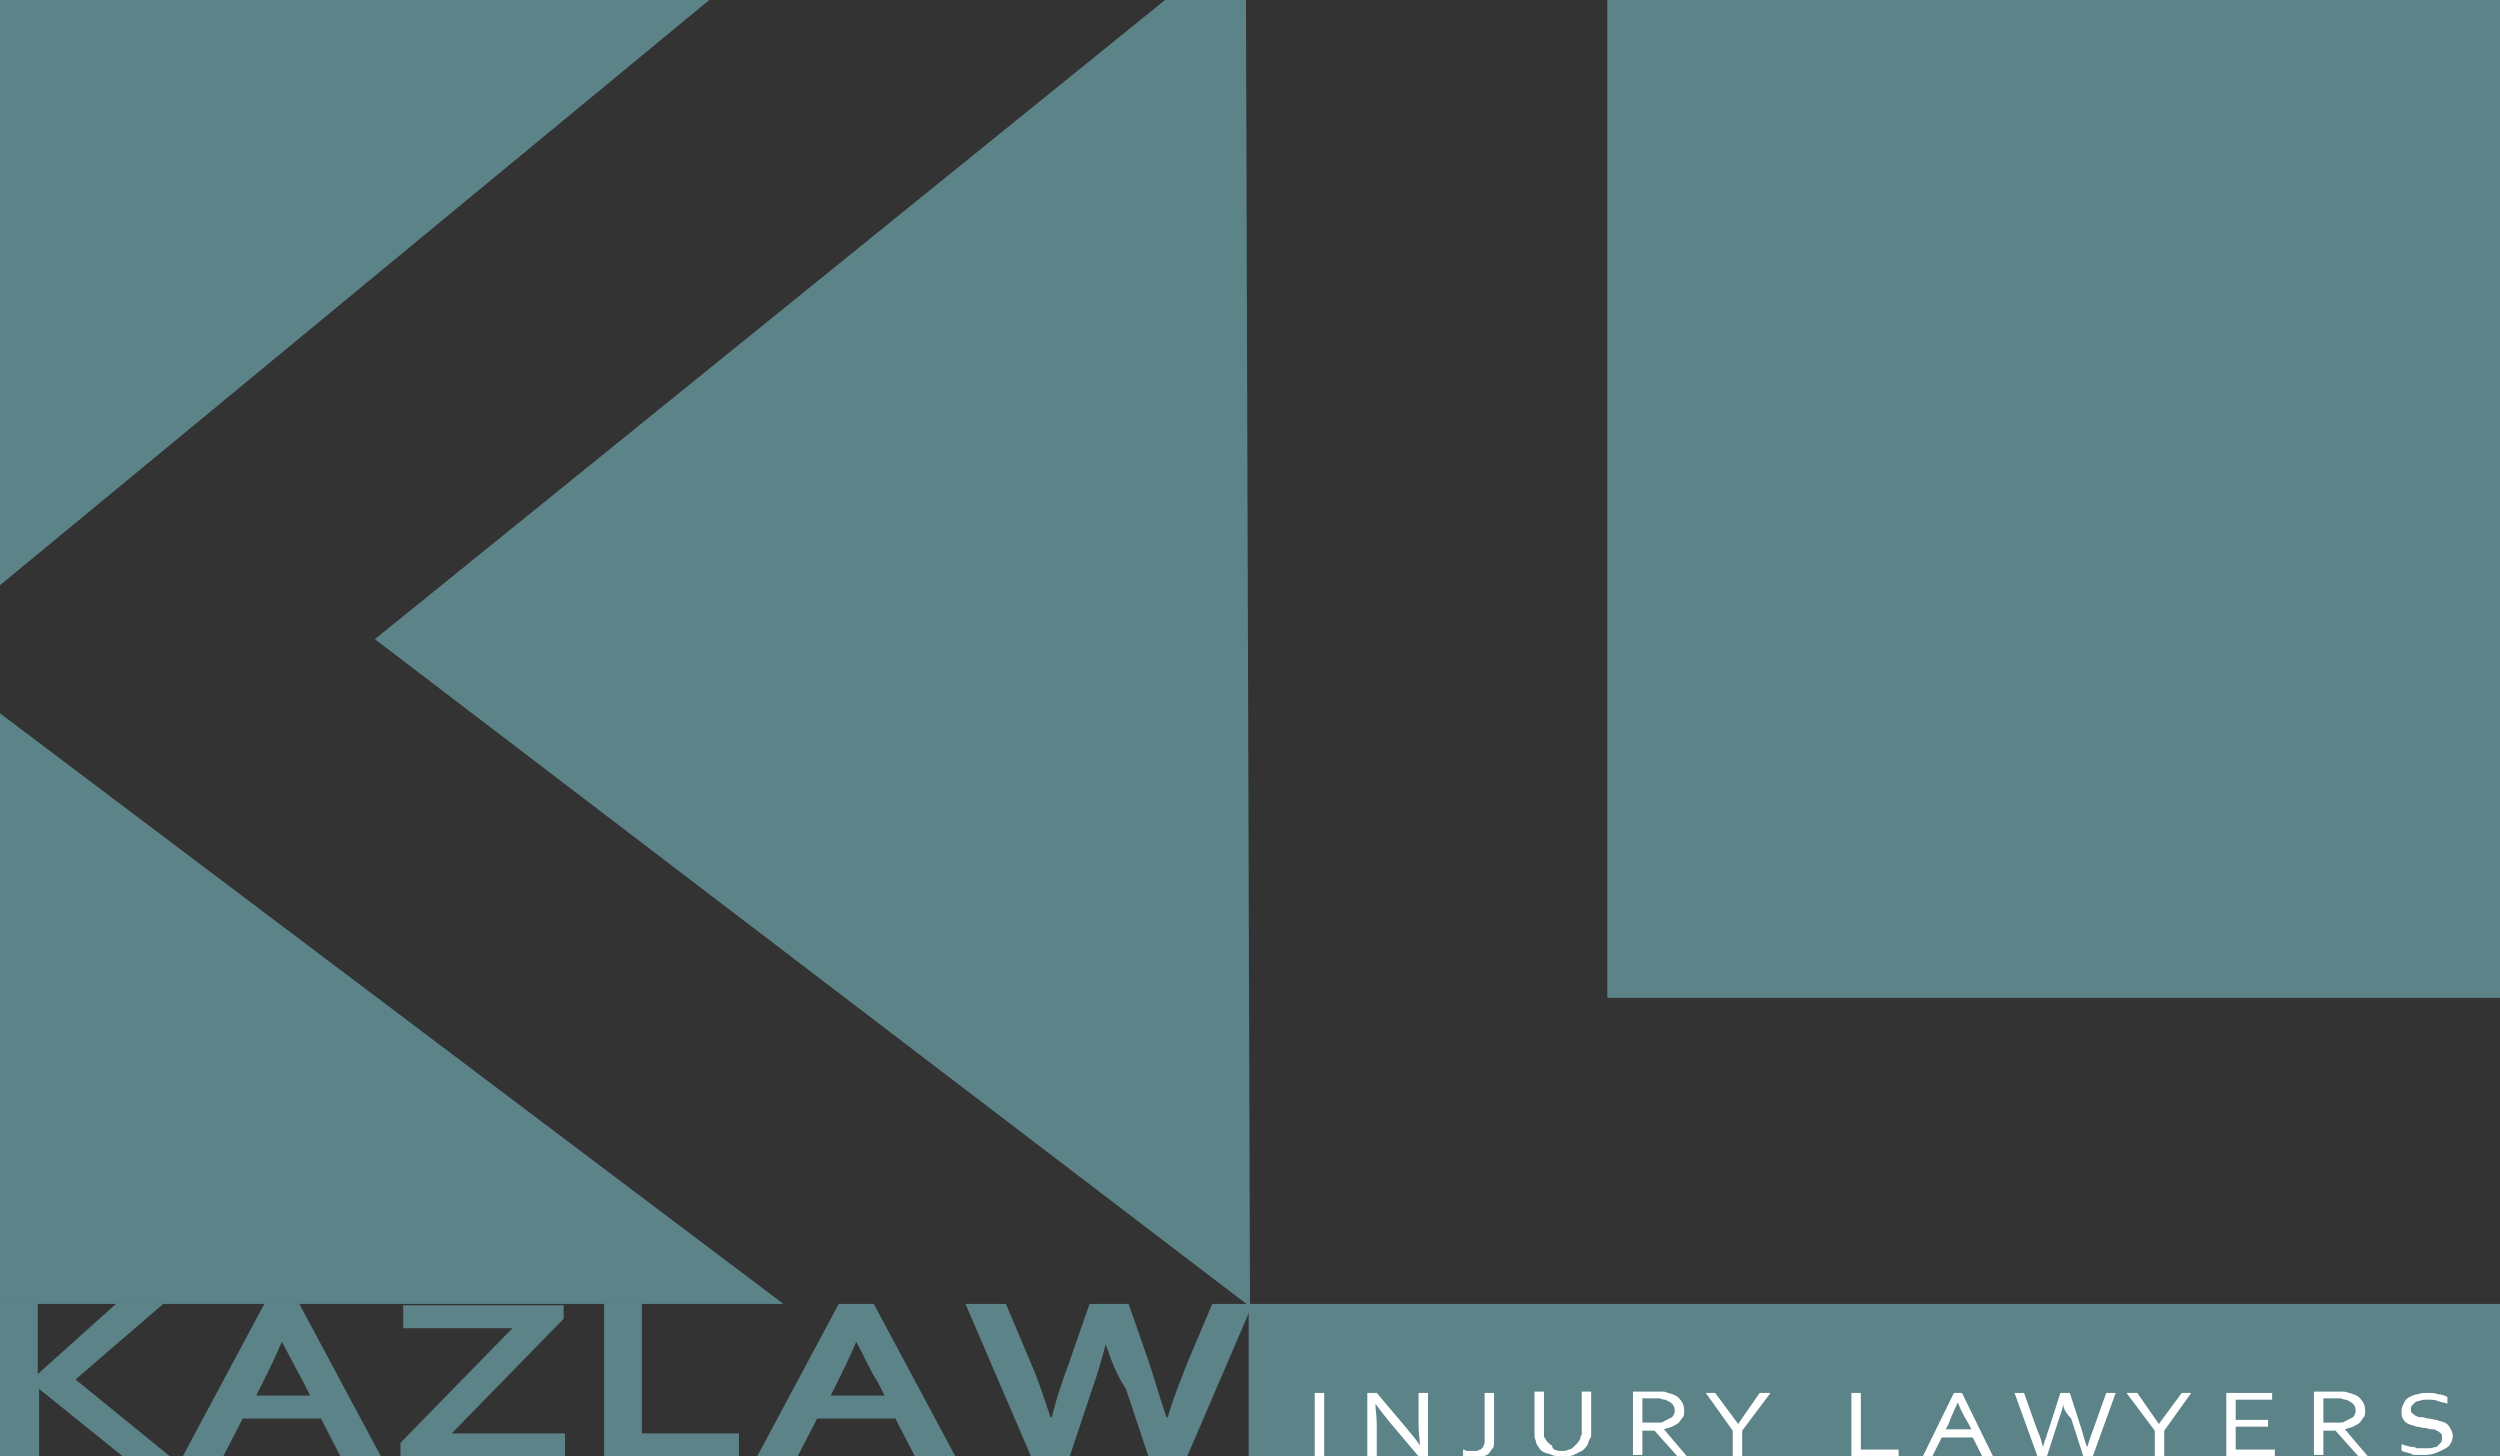<?xml version="1.0" encoding="utf-8"?>
<!-- Generator: Adobe Illustrator 23.0.6, SVG Export Plug-In . SVG Version: 6.00 Build 0)  -->
<svg version="1.1" id="Layer_1" xmlns="http://www.w3.org/2000/svg" xmlns:xlink="http://www.w3.org/1999/xlink" x="0px" y="0px"
	 viewBox="0 0 185.4 108" style="enable-background:new 0 0 185.4 108;" xml:space="preserve">
<rect x="0" y="0" width="185.4" height="108" fill="#333333" stroke="none"/>
<style type="text/css">
	.st0{clip-path:url(#SVGID_2_);fill:#5C8388;}
	.st1{fill:#5C8388;}
	.st2{fill:none;}
	.st3{fill:#FFFFFF;}
	.st4{clip-path:url(#SVGID_4_);fill:#FFFFFF;}
</style>
<g>
	<defs>
		<rect id="SVGID_1_" width="185.4" height="108"/>
	</defs>
	<clipPath id="SVGID_2_">
		<use xlink:href="#SVGID_1_"  style="overflow:visible;"/>
	</clipPath>
	<polygon class="st0" points="0,0 0,43.4 52.6,0 	"/>
</g>
<g>
	<path class="st1" d="M0,108.1V96.7h2.8v5.2h0l5.8-5.2h3.5l-6.5,5.6l7,5.7H9.1L2.9,103h0v5.1H0z"/>
	<path class="st1" d="M23.8,105.2H18l-1.5,2.9h-3l6.1-11.4h2.6l6.1,11.4h-3L23.8,105.2z M20.9,99.5c-0.5,1.2-1,2.2-1.4,3l-0.5,1h4
		l-0.5-1C22,101.6,21.5,100.6,20.9,99.5L20.9,99.5z"/>
	<path class="st1" d="M41.8,96.7v1.1l-8.3,8.5h8.4v1.7H29.7V107l8.3-8.5h-8.1v-1.7H41.8z"/>
	<path class="st1" d="M47.6,96.7v9.6h7.2v1.7H44.8V96.7H47.6z"/>
	<path class="st1" d="M66.4,105.2h-5.8l-1.5,2.9h-3l6.1-11.4h2.6l6.1,11.4h-3L66.4,105.2z M63.5,99.5c-0.5,1.2-1,2.2-1.4,3l-0.5,1h4
		l-0.5-1C64.5,101.6,64.1,100.6,63.5,99.5L63.5,99.5z"/>
	<path class="st1" d="M82,99.7c-0.3,1.1-0.6,2.2-1,3.3l-1.7,5.1h-2.8l-4.9-11.4h3l1.9,4.5c0.6,1.4,1,2.7,1.4,3.9h0.1
		c0.3-1.2,0.7-2.5,1.2-3.8l1.6-4.6h2.9l1.6,4.6c0.4,1.3,0.8,2.6,1.2,3.8h0.1c0.4-1.4,0.9-2.6,1.4-3.9l1.9-4.5h3l-4.9,11.4h-2.8
		l-1.7-5.1C82.7,101.8,82.4,100.8,82,99.7L82,99.7z"/>
</g>
<rect class="st2" width="185.4" height="108"/>
<rect class="st2" width="185.4" height="108"/>
<rect x="92.6" y="96.7" class="st1" width="92.8" height="11.3"/>
<polygon class="st1" points="0,96.7 58.1,96.7 0,52.9 "/>
<polygon class="st1" points="86.4,0 27.8,47.4 92.7,96.9 92.4,0 "/>
<rect x="119.2" class="st1" width="66.2" height="74"/>
<rect x="97.5" y="103.3" class="st3" width="0.7" height="4.7"/>
<rect class="st2" width="185.4" height="108"/>
<g>
	<defs>
		<rect id="SVGID_3_" width="185.4" height="108"/>
	</defs>
	<clipPath id="SVGID_4_">
		<use xlink:href="#SVGID_3_"  style="overflow:visible;"/>
	</clipPath>
	<path class="st4" d="M104.3,105.9c0.3,0.4,0.7,0.8,1,1.3h0c0-0.5-0.1-0.9-0.1-1.4v-2.5h0.7v4.7h-0.7l-2.2-2.6
		c-0.4-0.5-0.7-0.9-1-1.3h0c0,0.4,0.1,0.9,0.1,1.5v2.4h-0.7v-4.7h0.7L104.3,105.9z"/>
	<path class="st4" d="M110.1,103.3h0.7v3.6c0,0.2,0,0.4-0.1,0.5c-0.1,0.1-0.2,0.3-0.3,0.4c-0.1,0.1-0.3,0.2-0.5,0.2
		c-0.2,0-0.4,0.1-0.6,0.1c-0.2,0-0.4,0-0.5,0c-0.1,0-0.2-0.1-0.3-0.1v-0.5c0.1,0,0.2,0.1,0.3,0.1c0.1,0,0.3,0,0.4,0
		c0.1,0,0.2,0,0.3,0c0.1,0,0.2-0.1,0.3-0.1c0.1-0.1,0.1-0.1,0.2-0.2c0-0.1,0.1-0.2,0.1-0.3V103.3z"/>
	<path class="st4" d="M115.8,107.6c0.2,0,0.4,0,0.5-0.1c0.2,0,0.3-0.1,0.4-0.2c0.1-0.1,0.2-0.2,0.3-0.3c0.1-0.1,0.1-0.2,0.2-0.3
		c0-0.1,0-0.2,0.1-0.3c0-0.1,0-0.2,0-0.3v-2.9h0.7v2.9c0,0.1,0,0.2,0,0.3c0,0.1,0,0.2-0.1,0.3c-0.1,0.2-0.1,0.3-0.2,0.5
		c-0.1,0.1-0.2,0.3-0.4,0.4c-0.2,0.1-0.4,0.2-0.6,0.3c-0.2,0.1-0.5,0.1-0.8,0.1c-0.3,0-0.6,0-0.8-0.1c-0.2-0.1-0.4-0.1-0.6-0.2
		c-0.2-0.1-0.3-0.2-0.4-0.4c-0.1-0.1-0.2-0.3-0.2-0.4c0-0.1-0.1-0.2-0.1-0.4c0-0.1,0-0.3,0-0.4v-2.9h0.7v2.9c0,0.1,0,0.2,0,0.3
		c0,0.1,0,0.2,0.1,0.3c0.1,0.2,0.3,0.4,0.5,0.5C115.1,107.5,115.4,107.6,115.8,107.6"/>
	<path class="st4" d="M121.8,106v1.9h-0.7v-4.7h1.5c0.2,0,0.5,0,0.6,0c0.2,0,0.3,0,0.5,0.1c0.4,0.1,0.7,0.2,0.9,0.5
		c0.2,0.2,0.3,0.5,0.3,0.8c0,0.2,0,0.4-0.1,0.5c-0.1,0.1-0.2,0.3-0.3,0.4c-0.1,0.1-0.3,0.2-0.5,0.3s-0.4,0.1-0.6,0.2v0l1.7,2h-0.7
		l-1.7-1.9H121.8z M121.8,103.8v1.7h0.7c0.2,0,0.4,0,0.5,0c0.1,0,0.3,0,0.4-0.1c0.2-0.1,0.4-0.2,0.6-0.3c0.1-0.1,0.2-0.3,0.2-0.5
		c0-0.2-0.1-0.4-0.2-0.5c-0.1-0.1-0.3-0.2-0.5-0.3c-0.1,0-0.2,0-0.4-0.1c-0.1,0-0.3,0-0.5,0H121.8z"/>
	<polygon class="st4" points="129.2,106.1 129.2,108 128.5,108 128.5,106.1 126.5,103.3 127.2,103.3 128.9,105.6 128.9,105.6 
		130.5,103.3 131.3,103.3 	"/>
	<polygon class="st4" points="138,103.3 138,107.5 140.8,107.5 140.8,108 137.3,108 137.3,103.3 	"/>
	<path class="st4" d="M142.6,108l2.3-4.7h0.6l2.3,4.7H147l-0.7-1.4H144l-0.7,1.4H142.6z M145.2,104c-0.3,0.6-0.5,1.1-0.7,1.6
		l-0.2,0.4h1.9l-0.2-0.4C145.7,105.1,145.4,104.6,145.2,104L145.2,104z"/>
	<path class="st4" d="M153,104.1c0,0.2-0.1,0.6-0.3,1.1l-0.9,2.8h-0.7l-1.7-4.7h0.7l1,2.8c0.2,0.4,0.3,0.8,0.4,1.2h0
		c0.1-0.2,0.1-0.4,0.2-0.6c0.1-0.2,0.1-0.4,0.2-0.6l0.9-2.8h0.7l0.9,2.8c0.2,0.7,0.3,1.1,0.4,1.2h0c0.1-0.3,0.2-0.7,0.4-1.2l1-2.8
		h0.7l-1.7,4.7h-0.7l-0.9-2.8C153.1,104.7,153,104.3,153,104.1L153,104.1z"/>
	<polygon class="st4" points="160.5,106.1 160.5,108 159.8,108 159.8,106.1 157.7,103.3 158.5,103.3 160.1,105.6 160.1,105.6 
		161.8,103.3 162.5,103.3 	"/>
	<polygon class="st4" points="165.8,107.5 168.7,107.5 168.7,108 165.1,108 165.1,103.3 168.5,103.3 168.5,103.8 165.8,103.8 
		165.8,105.3 168.2,105.3 168.2,105.8 165.8,105.8 	"/>
	<path class="st4" d="M172.3,106v1.9h-0.7v-4.7h1.5c0.2,0,0.5,0,0.6,0s0.3,0,0.5,0.1c0.4,0.1,0.7,0.2,0.9,0.5
		c0.2,0.2,0.3,0.5,0.3,0.8c0,0.2,0,0.4-0.1,0.5c-0.1,0.1-0.2,0.3-0.3,0.4c-0.1,0.1-0.3,0.2-0.5,0.3c-0.2,0.1-0.4,0.1-0.6,0.2v0
		l1.7,2h-0.7l-1.7-1.9H172.3z M172.3,103.8v1.7h0.7c0.2,0,0.4,0,0.5,0c0.1,0,0.3,0,0.4-0.1c0.2-0.1,0.4-0.2,0.6-0.3
		c0.1-0.1,0.2-0.3,0.2-0.5c0-0.2-0.1-0.4-0.2-0.5c-0.1-0.1-0.3-0.2-0.5-0.3c-0.1,0-0.2,0-0.4-0.1c-0.1,0-0.3,0-0.5,0H172.3z"/>
	<path class="st4" d="M178.8,104.5c0,0.1,0,0.3,0.1,0.3c0.1,0.1,0.2,0.2,0.3,0.2c0.1,0.1,0.2,0.1,0.4,0.1s0.3,0.1,0.5,0.1
		c0.2,0,0.4,0.1,0.6,0.1c0.2,0.1,0.4,0.1,0.6,0.2c0.2,0.1,0.3,0.2,0.4,0.4c0.1,0.2,0.2,0.3,0.2,0.6c0,0.2-0.1,0.5-0.2,0.6
		c-0.1,0.2-0.3,0.3-0.5,0.4c-0.2,0.1-0.4,0.2-0.7,0.3c-0.3,0.1-0.6,0.1-0.9,0.1c-0.1,0-0.3,0-0.4,0c-0.2,0-0.3,0-0.4-0.1
		c-0.1,0-0.3-0.1-0.4-0.1c-0.1,0-0.2-0.1-0.3-0.1v-0.5c0.1,0,0.2,0.1,0.3,0.1c0.1,0,0.3,0.1,0.4,0.1c0.1,0,0.3,0,0.4,0.1
		c0.1,0,0.3,0,0.4,0c0.2,0,0.4,0,0.6,0c0.2,0,0.3-0.1,0.5-0.1c0.1-0.1,0.2-0.2,0.3-0.3c0.1-0.1,0.1-0.3,0.1-0.4c0-0.1,0-0.3-0.1-0.3
		c-0.1-0.1-0.2-0.2-0.3-0.2c-0.1-0.1-0.2-0.1-0.4-0.1c-0.1,0-0.3-0.1-0.5-0.1c-0.2,0-0.4-0.1-0.6-0.1c-0.2-0.1-0.4-0.1-0.6-0.2
		c-0.2-0.1-0.3-0.2-0.4-0.4c-0.1-0.1-0.1-0.3-0.1-0.6c0-0.2,0.1-0.4,0.2-0.6c0.1-0.2,0.2-0.3,0.4-0.4c0.2-0.1,0.4-0.2,0.6-0.2
		c0.2-0.1,0.5-0.1,0.7-0.1c0.3,0,0.6,0,0.8,0.1c0.3,0,0.5,0.1,0.7,0.2v0.5c-0.2-0.1-0.5-0.1-0.7-0.2c-0.2-0.1-0.5-0.1-0.8-0.1
		c-0.2,0-0.4,0-0.6,0.1c-0.2,0-0.3,0.1-0.4,0.2c-0.1,0.1-0.2,0.2-0.2,0.3C178.8,104.3,178.8,104.4,178.8,104.5"/>
</g>
<rect class="st2" width="185.4" height="108"/>
<rect class="st2" width="185.4" height="108"/>
<rect class="st2" width="185.4" height="108"/>
</svg>
